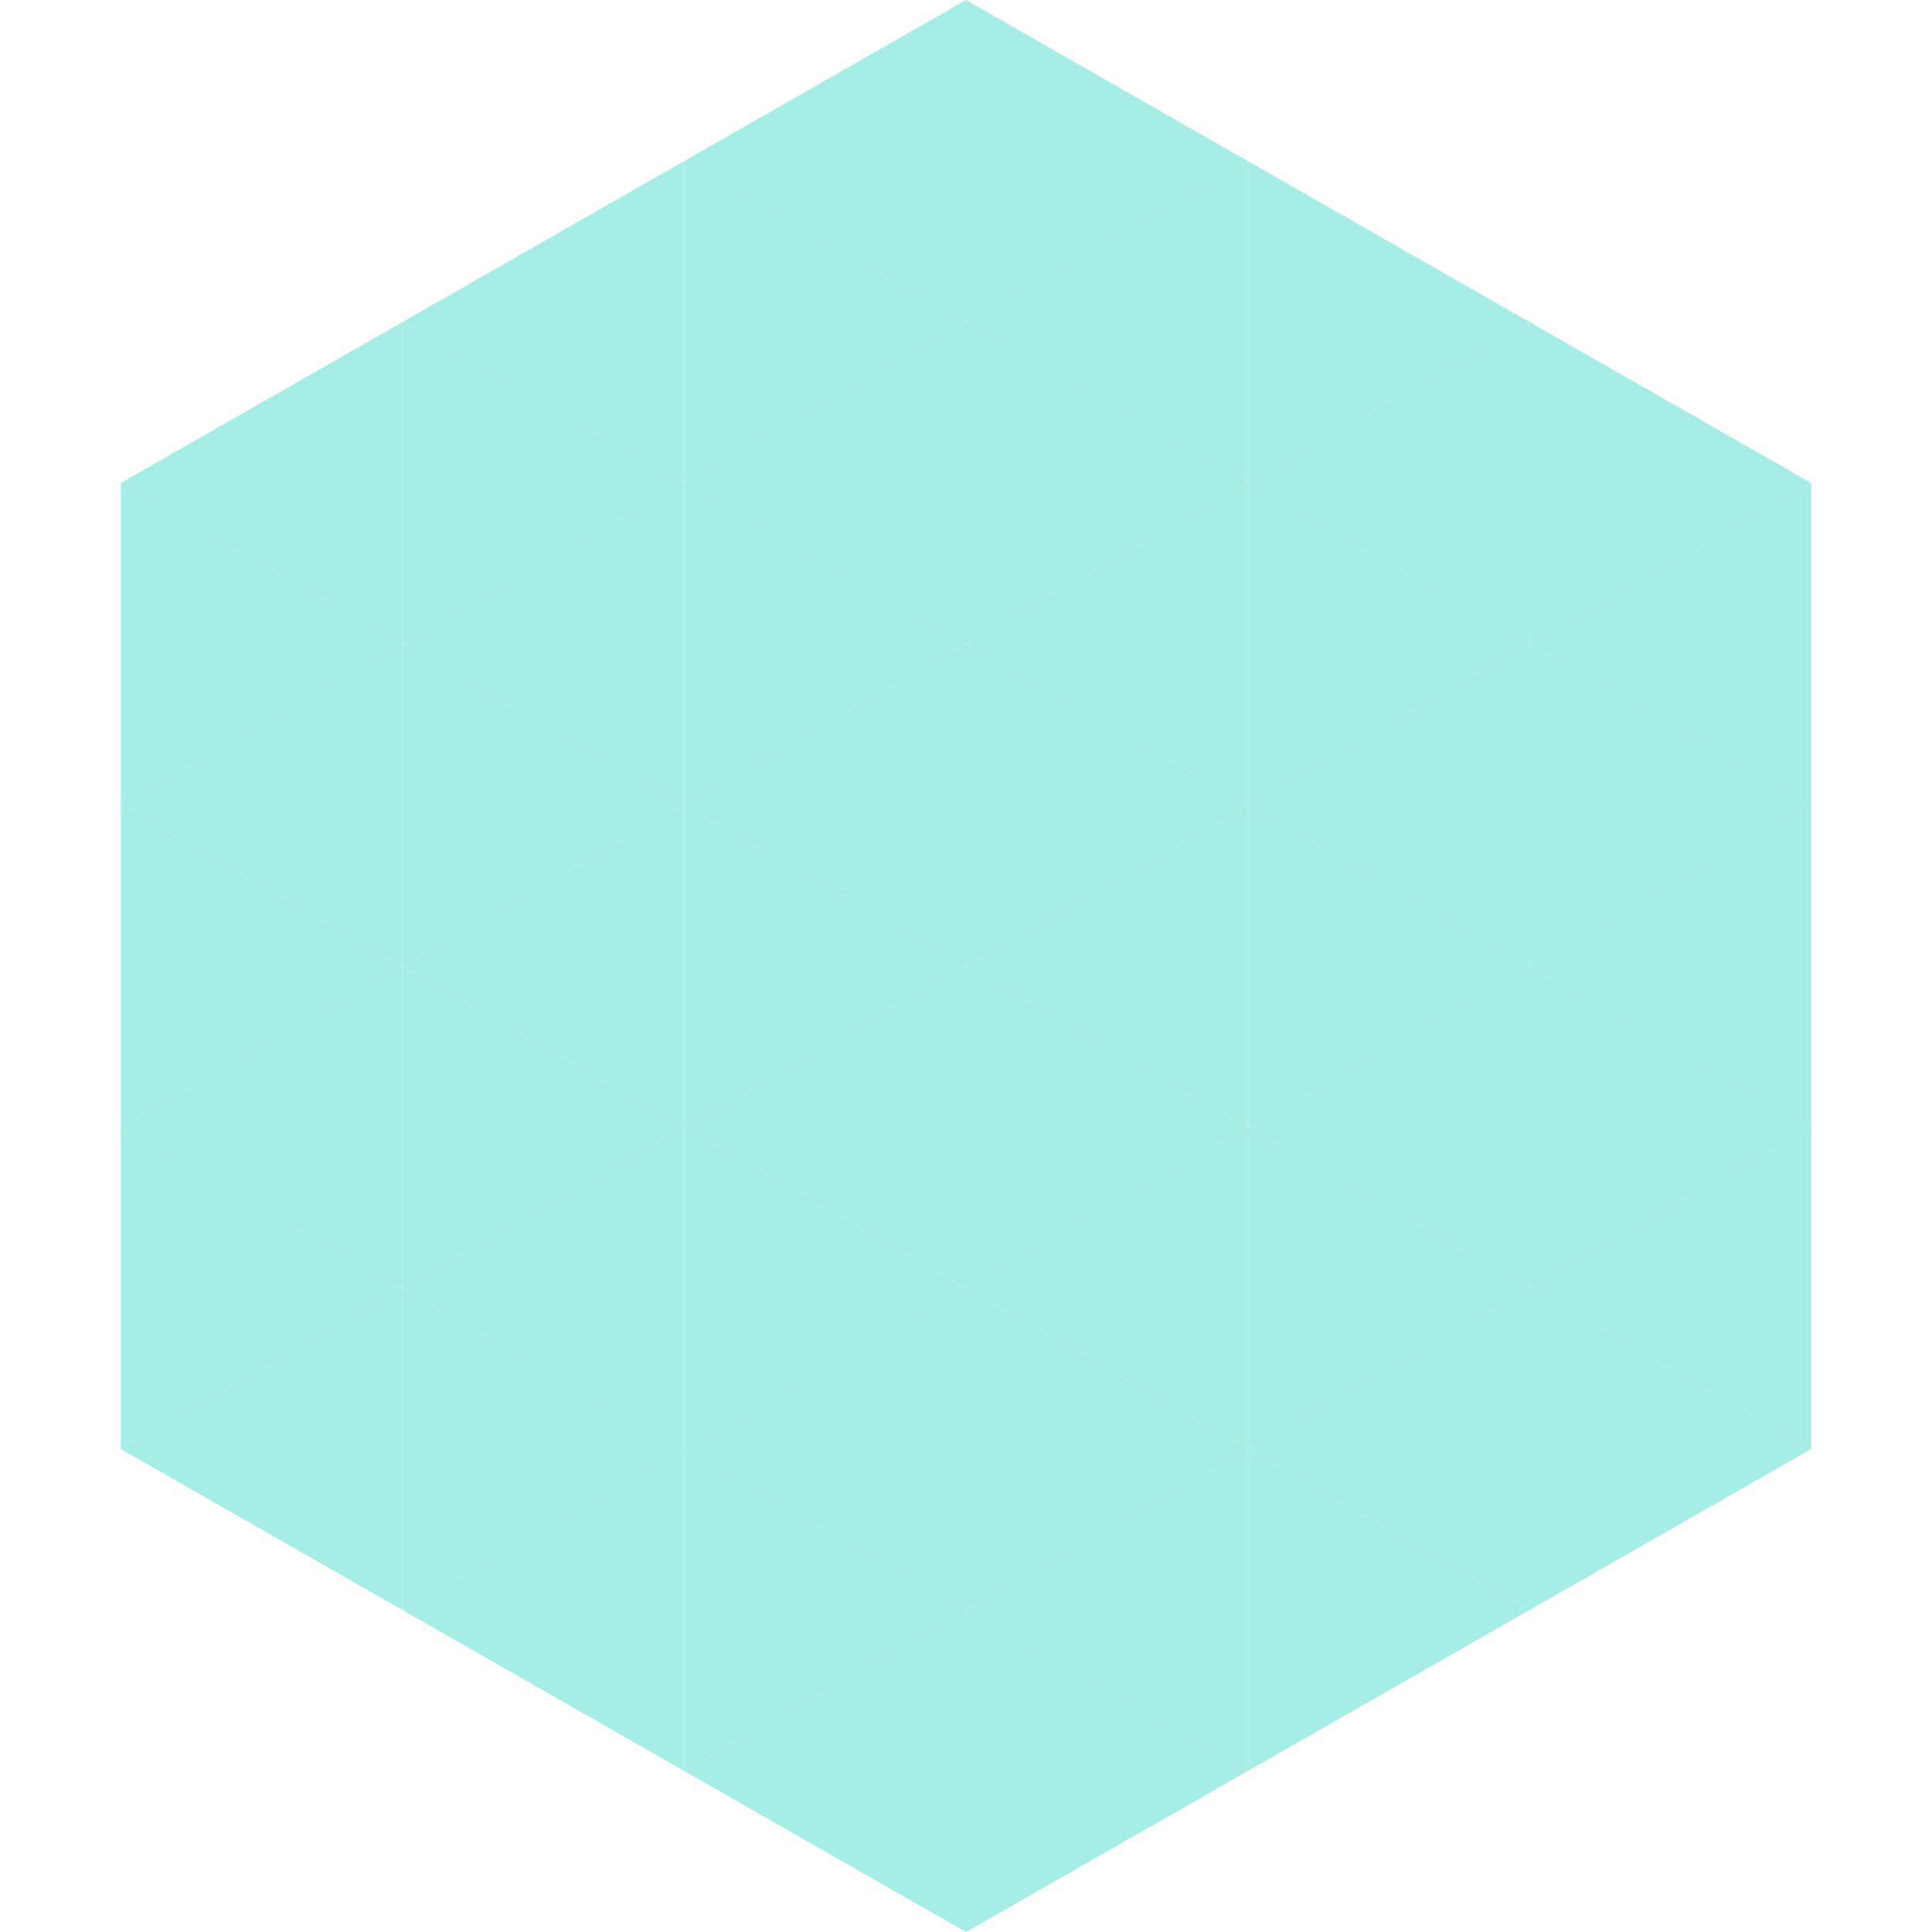 <?xml version="1.0"?>
<!-- Generated by SVGo -->
<svg width="240" height="240"
     xmlns="http://www.w3.org/2000/svg"
     xmlns:xlink="http://www.w3.org/1999/xlink">
<polygon points="50,40 15,60 50,80" style="fill:rgb(166,237,229)" />
<polygon points="190,40 225,60 190,80" style="fill:rgb(166,237,229)" />
<polygon points="15,60 50,80 15,100" style="fill:rgb(166,237,229)" />
<polygon points="225,60 190,80 225,100" style="fill:rgb(166,237,229)" />
<polygon points="50,80 15,100 50,120" style="fill:rgb(166,237,229)" />
<polygon points="190,80 225,100 190,120" style="fill:rgb(166,237,229)" />
<polygon points="15,100 50,120 15,140" style="fill:rgb(166,237,229)" />
<polygon points="225,100 190,120 225,140" style="fill:rgb(166,237,229)" />
<polygon points="50,120 15,140 50,160" style="fill:rgb(166,237,229)" />
<polygon points="190,120 225,140 190,160" style="fill:rgb(166,237,229)" />
<polygon points="15,140 50,160 15,180" style="fill:rgb(166,237,229)" />
<polygon points="225,140 190,160 225,180" style="fill:rgb(166,237,229)" />
<polygon points="50,160 15,180 50,200" style="fill:rgb(166,237,229)" />
<polygon points="190,160 225,180 190,200" style="fill:rgb(166,237,229)" />
<polygon points="15,180 50,200 15,220" style="fill:rgb(255,255,255); fill-opacity:0" />
<polygon points="225,180 190,200 225,220" style="fill:rgb(255,255,255); fill-opacity:0" />
<polygon points="50,0 85,20 50,40" style="fill:rgb(255,255,255); fill-opacity:0" />
<polygon points="190,0 155,20 190,40" style="fill:rgb(255,255,255); fill-opacity:0" />
<polygon points="85,20 50,40 85,60" style="fill:rgb(166,237,229)" />
<polygon points="155,20 190,40 155,60" style="fill:rgb(166,237,229)" />
<polygon points="50,40 85,60 50,80" style="fill:rgb(166,237,229)" />
<polygon points="190,40 155,60 190,80" style="fill:rgb(166,237,229)" />
<polygon points="85,60 50,80 85,100" style="fill:rgb(166,237,229)" />
<polygon points="155,60 190,80 155,100" style="fill:rgb(166,237,229)" />
<polygon points="50,80 85,100 50,120" style="fill:rgb(166,237,229)" />
<polygon points="190,80 155,100 190,120" style="fill:rgb(166,237,229)" />
<polygon points="85,100 50,120 85,140" style="fill:rgb(166,237,229)" />
<polygon points="155,100 190,120 155,140" style="fill:rgb(166,237,229)" />
<polygon points="50,120 85,140 50,160" style="fill:rgb(166,237,229)" />
<polygon points="190,120 155,140 190,160" style="fill:rgb(166,237,229)" />
<polygon points="85,140 50,160 85,180" style="fill:rgb(166,237,229)" />
<polygon points="155,140 190,160 155,180" style="fill:rgb(166,237,229)" />
<polygon points="50,160 85,180 50,200" style="fill:rgb(166,237,229)" />
<polygon points="190,160 155,180 190,200" style="fill:rgb(166,237,229)" />
<polygon points="85,180 50,200 85,220" style="fill:rgb(166,237,229)" />
<polygon points="155,180 190,200 155,220" style="fill:rgb(166,237,229)" />
<polygon points="120,0 85,20 120,40" style="fill:rgb(166,237,229)" />
<polygon points="120,0 155,20 120,40" style="fill:rgb(166,237,229)" />
<polygon points="85,20 120,40 85,60" style="fill:rgb(166,237,229)" />
<polygon points="155,20 120,40 155,60" style="fill:rgb(166,237,229)" />
<polygon points="120,40 85,60 120,80" style="fill:rgb(166,237,229)" />
<polygon points="120,40 155,60 120,80" style="fill:rgb(166,237,229)" />
<polygon points="85,60 120,80 85,100" style="fill:rgb(166,237,229)" />
<polygon points="155,60 120,80 155,100" style="fill:rgb(166,237,229)" />
<polygon points="120,80 85,100 120,120" style="fill:rgb(166,237,229)" />
<polygon points="120,80 155,100 120,120" style="fill:rgb(166,237,229)" />
<polygon points="85,100 120,120 85,140" style="fill:rgb(166,237,229)" />
<polygon points="155,100 120,120 155,140" style="fill:rgb(166,237,229)" />
<polygon points="120,120 85,140 120,160" style="fill:rgb(166,237,229)" />
<polygon points="120,120 155,140 120,160" style="fill:rgb(166,237,229)" />
<polygon points="85,140 120,160 85,180" style="fill:rgb(166,237,229)" />
<polygon points="155,140 120,160 155,180" style="fill:rgb(166,237,229)" />
<polygon points="120,160 85,180 120,200" style="fill:rgb(166,237,229)" />
<polygon points="120,160 155,180 120,200" style="fill:rgb(166,237,229)" />
<polygon points="85,180 120,200 85,220" style="fill:rgb(166,237,229)" />
<polygon points="155,180 120,200 155,220" style="fill:rgb(166,237,229)" />
<polygon points="120,200 85,220 120,240" style="fill:rgb(166,237,229)" />
<polygon points="120,200 155,220 120,240" style="fill:rgb(166,237,229)" />
<polygon points="85,220 120,240 85,260" style="fill:rgb(255,255,255); fill-opacity:0" />
<polygon points="155,220 120,240 155,260" style="fill:rgb(255,255,255); fill-opacity:0" />
</svg>
